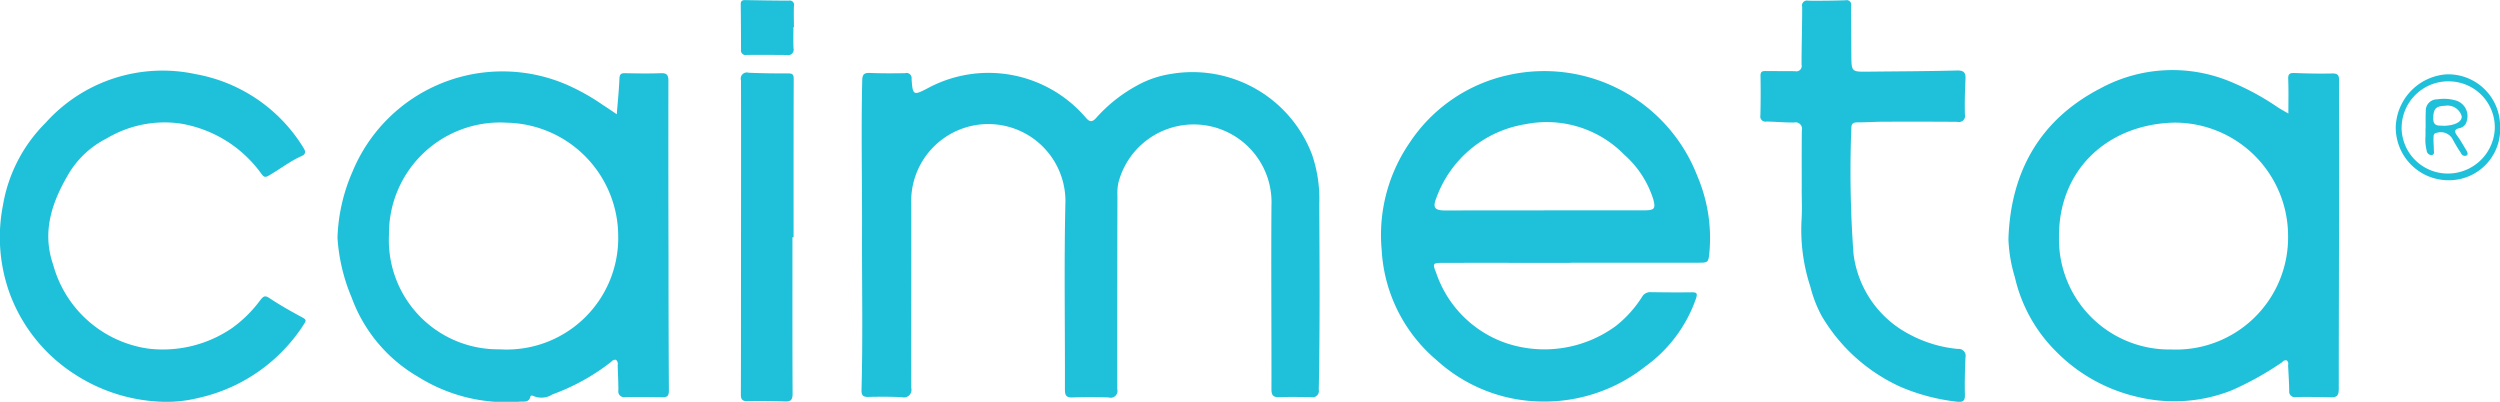 <svg xmlns="http://www.w3.org/2000/svg" width="174.594" height="28.062" viewBox="0 0 174.594 28.062">
  <defs>
    <style>
      .cls-1 {
        fill: #1fc0d9;
        fill-rule: evenodd;
      }
    </style>
  </defs>
  <path id="caimetalogoimg1" class="cls-1" d="M933.108,327.832c0.015-3.592-.067-7.185.014-10.778,0.01-.429.135-0.539,0.545-0.522,0.814,0.034,1.631.03,2.447,0.016a0.358,0.358,0,0,1,.455.4c0.078,1.153.113,1.187,1.165,0.631a8.944,8.944,0,0,1,11.008,2.083c0.24,0.279.422,0.341,0.714,0.016a10.569,10.569,0,0,1,2.809-2.24,7.091,7.091,0,0,1,2.447-.841,8.929,8.929,0,0,1,9.828,5.651,9.567,9.567,0,0,1,.5,3.45c0.025,4.318.05,8.636-.034,12.954a0.442,0.442,0,0,1-.534.521c-0.745-.012-1.49-0.021-2.234,0-0.421.013-.538-0.138-0.537-0.554,0.007-4.265-.029-8.531,0-12.8a5.435,5.435,0,0,0-10.695-1.6,3.819,3.819,0,0,0-.061.9c-0.01,4.5-.025,8.991-0.013,13.486a0.479,0.479,0,0,1-.607.588c-0.832-.03-1.668-0.034-2.5,0-0.466.022-.549-0.148-0.548-0.574,0.015-4.39-.068-8.781.037-13.168a5.387,5.387,0,1,0-10.771.214c0.01,4.283-.012,8.566,0,12.85a0.533,0.533,0,0,1-.663.659c-0.779-.035-1.561-0.034-2.341-0.016-0.377.009-.476-0.128-0.466-0.5C933.17,335.053,933.1,331.443,933.108,327.832Zm49.471,1.964c-2.981,0-5.96-.006-8.94,0-0.668,0-.692.056-0.446,0.664a7.856,7.856,0,0,0,4.814,4.913,8.436,8.436,0,0,0,7.738-1.163,8.113,8.113,0,0,0,1.84-2.041,0.646,0.646,0,0,1,.6-0.327c0.958,0.014,1.916.022,2.874,0.009,0.358,0,.4.083,0.294,0.428a9.805,9.805,0,0,1-3.56,4.764,11.367,11.367,0,0,1-7.257,2.437,11.084,11.084,0,0,1-7.3-2.89,10.845,10.845,0,0,1-3.836-7.682,11.38,11.38,0,0,1,1.95-7.5,11.1,11.1,0,0,1,6.926-4.734,11.463,11.463,0,0,1,13.174,7.074,11.015,11.015,0,0,1,.84,5.28c-0.074.753-.074,0.757-0.822,0.757h-8.887v0Zm-1.841-3.662v-0.008h7.023c0.684,0,.783-0.119.605-0.773a6.944,6.944,0,0,0-2.034-3.12,7.572,7.572,0,0,0-6.892-2.121,7.946,7.946,0,0,0-6.218,5.136c-0.273.677-.135,0.889,0.6,0.888Q977.28,326.13,980.738,326.134Zm51.982-6.767c0-.853.02-1.625-0.01-2.394-0.02-.371.1-0.449,0.45-0.435,0.87,0.035,1.74.05,2.61,0.032,0.36-.007.49,0.079,0.49,0.461-0.01,2.584.01,5.169,0,7.752,0,4.6-.02,9.2-0.02,13.808,0,0.431-.1.609-0.55,0.594-0.81-.028-1.63-0.024-2.44-0.022a0.384,0.384,0,0,1-.47-0.422c-0.01-.6-0.05-1.2-0.08-1.8a0.316,0.316,0,0,0-.09-0.334,0.309,0.309,0,0,0-.32.123,21.542,21.542,0,0,1-3.52,1.964,10.866,10.866,0,0,1-6.51.479,11.625,11.625,0,0,1-5.81-3.236,10.645,10.645,0,0,1-2.83-5.14,10.383,10.383,0,0,1-.45-2.656c0.15-4.724,2.22-8.36,6.43-10.534a10.542,10.542,0,0,1,9.21-.408,17.737,17.737,0,0,1,3.12,1.7C1032.16,319.054,1032.4,319.181,1032.72,319.367Zm-0.02,8.529a7.916,7.916,0,0,0-7.98-7.894c-4.61.12-8.07,3.276-8.02,8.033a7.7,7.7,0,0,0,7.84,7.809A7.825,7.825,0,0,0,1032.7,327.9Zm-116.72-8.48c0.07-.888.152-1.679,0.185-2.471,0.012-.3.085-0.4,0.391-0.395,0.833,0.017,1.668.031,2.5,0,0.442-.02.53,0.153,0.53,0.547q-0.009,6.105.008,12.211c0,3.132.006,6.264,0.026,9.4,0,0.346-.088.478-0.439,0.471-0.869-.017-1.739-0.017-2.607-0.012a0.4,0.4,0,0,1-.481-0.464c0-.583-0.031-1.167-0.05-1.751a0.39,0.39,0,0,0-.115-0.385,0.335,0.335,0,0,0-.329.133,14.855,14.855,0,0,1-4.107,2.279,1.418,1.418,0,0,1-1.324.119c-0.084-.049-0.2-0.053-0.222.046-0.105.423-.455,0.325-0.733,0.344a11.6,11.6,0,0,1-7.1-1.731,10.579,10.579,0,0,1-4.648-5.54,12.758,12.758,0,0,1-.99-4.183,12.454,12.454,0,0,1,1.053-4.616,11.328,11.328,0,0,1,14.962-6.063,15.044,15.044,0,0,1,2.5,1.4C915.291,318.951,915.6,319.158,915.98,319.416Zm0.1,8.615a7.939,7.939,0,0,0-7.76-8.023,7.759,7.759,0,0,0-8.249,7.825,7.626,7.626,0,0,0,7.726,8A7.787,7.787,0,0,0,916.082,328.031ZM884.36,339.5a11.914,11.914,0,0,1-6.29-1.961,11.386,11.386,0,0,1-4.488-5.615,11.531,11.531,0,0,1-.466-6.168,10.578,10.578,0,0,1,2.974-5.739,10.967,10.967,0,0,1,10.485-3.4,11.119,11.119,0,0,1,7.538,5.166c0.159,0.255.133,0.431-.134,0.549-0.846.371-1.562,0.955-2.362,1.4-0.239.134-.338,0-0.467-0.172a8.7,8.7,0,0,0-5.68-3.5,7.892,7.892,0,0,0-5.107,1.04,6.517,6.517,0,0,0-2.6,2.37c-1.178,1.966-1.967,4.078-1.147,6.447a8.065,8.065,0,0,0,6.636,5.866,8.55,8.55,0,0,0,5.9-1.462,8.91,8.91,0,0,0,1.944-1.938c0.2-.239.3-0.343,0.621-0.129,0.749,0.5,1.538.941,2.332,1.369,0.261,0.141.231,0.225,0.1,0.431a11.784,11.784,0,0,1-7.415,5.181A9.211,9.211,0,0,1,884.36,339.5Zm114.376-14.864c0-1.362-.01-2.725.007-4.087a0.455,0.455,0,0,0-.549-0.556c-0.637.007-1.275-.056-1.913-0.067a0.361,0.361,0,0,1-.433-0.433q0.033-1.38.008-2.76c-0.006-.319.149-0.338,0.39-0.334,0.674,0.009,1.348,0,2.022.011a0.376,0.376,0,0,0,.454-0.463c0-1.344.046-2.688,0.044-4.033a0.344,0.344,0,0,1,.417-0.428c0.867,0.006,1.737,0,2.607-.029a0.318,0.318,0,0,1,.39.394c0,1.15.01,2.3,0.02,3.449s0.01,1.156,1.14,1.143c2.08-.024,4.15-0.027,6.22-0.082,0.52-.014.64,0.166,0.61,0.628-0.04.813-.06,1.628-0.04,2.441a0.426,0.426,0,0,1-.52.517c-1.71-.014-3.41-0.014-5.11-0.008-0.62,0-1.24.044-1.86,0.044-0.28,0-.44.071-0.44,0.379a78.247,78.247,0,0,0,.15,8.8,7.349,7.349,0,0,0,3.91,5.627,8.832,8.832,0,0,0,3.38,1.018,0.488,0.488,0,0,1,.53.6c-0.04.866-.06,1.734-0.04,2.6,0.02,0.471-.19.531-0.57,0.484a14.086,14.086,0,0,1-3.88-1.017,12.262,12.262,0,0,1-5.56-4.985,8.758,8.758,0,0,1-.78-2.022,12.723,12.723,0,0,1-.613-4.759c0.039-.687.006-1.38,0.006-2.07h0ZM928.249,328c0,3.645-.008,7.289.01,10.933,0,0.428-.126.556-0.533,0.542-0.868-.027-1.737-0.045-2.605-0.022-0.392.011-.477-0.131-0.475-0.487,0.011-2.565.007-5.13,0.009-7.695,0-4.742.012-9.483,0-14.224a0.429,0.429,0,0,1,.543-0.529c0.92,0.041,1.843.05,2.765,0.047,0.306,0,.375.091,0.374,0.4-0.013,3.68-.009,7.359-0.009,11.039h-0.08Zm0.068-14.667c0,0.494-.017.989,0.007,1.482a0.382,0.382,0,0,1-.465.464c-0.937-.01-1.875-0.01-2.812-0.006a0.319,0.319,0,0,1-.39-0.364q0-1.587-.02-3.176c0-.251.125-0.292,0.33-0.288,1.008,0.017,2.016.035,3.024,0.037a0.3,0.3,0,0,1,.361.369c-0.019.493,0,.988,0,1.482h-0.03Zm111.9,7.069a3.809,3.809,0,0,1,3.56-3.773,3.627,3.627,0,0,1,3.73,3.61,3.572,3.572,0,0,1-3.55,3.786A3.681,3.681,0,0,1,1040.22,320.4Zm0.41-.071a3.226,3.226,0,0,0,3.24,3.227,3.277,3.277,0,0,0,3.27-3.158,3.215,3.215,0,0,0-3.02-3.274A3.256,3.256,0,0,0,1040.63,320.331Zm1.68,0.079c0-.407-0.01-0.814.01-1.219a0.785,0.785,0,0,1,.8-0.816,2.992,2.992,0,0,1,1.36.1,1.137,1.137,0,0,1,.7,1.416,0.629,0.629,0,0,1-.5.494c-0.39.086-.37,0.257-0.16,0.544,0.23,0.309.42,0.655,0.62,0.988,0.07,0.12.17,0.284,0.03,0.379a0.285,0.285,0,0,1-.39-0.165,10.51,10.51,0,0,1-.6-1,0.936,0.936,0,0,0-1.1-.415c-0.22.017-.22,0.2-0.22,0.36-0.01.264,0.02,0.529,0.02,0.793,0,0.147.08,0.359-.15,0.4a0.345,0.345,0,0,1-.35-0.329,3.052,3.052,0,0,1-.08-1v-0.531A0.034,0.034,0,0,1,1042.31,320.41Zm1.26-.185c0.79-.02,1.28-0.285,1.26-0.659a1.023,1.023,0,0,0-1.17-.739c-0.65.021-.81,0.219-0.82,0.891C1042.84,320.323,1043.28,320.182,1043.57,320.225Z" transform="translate(-872.906 -311.438)"/>
</svg>

